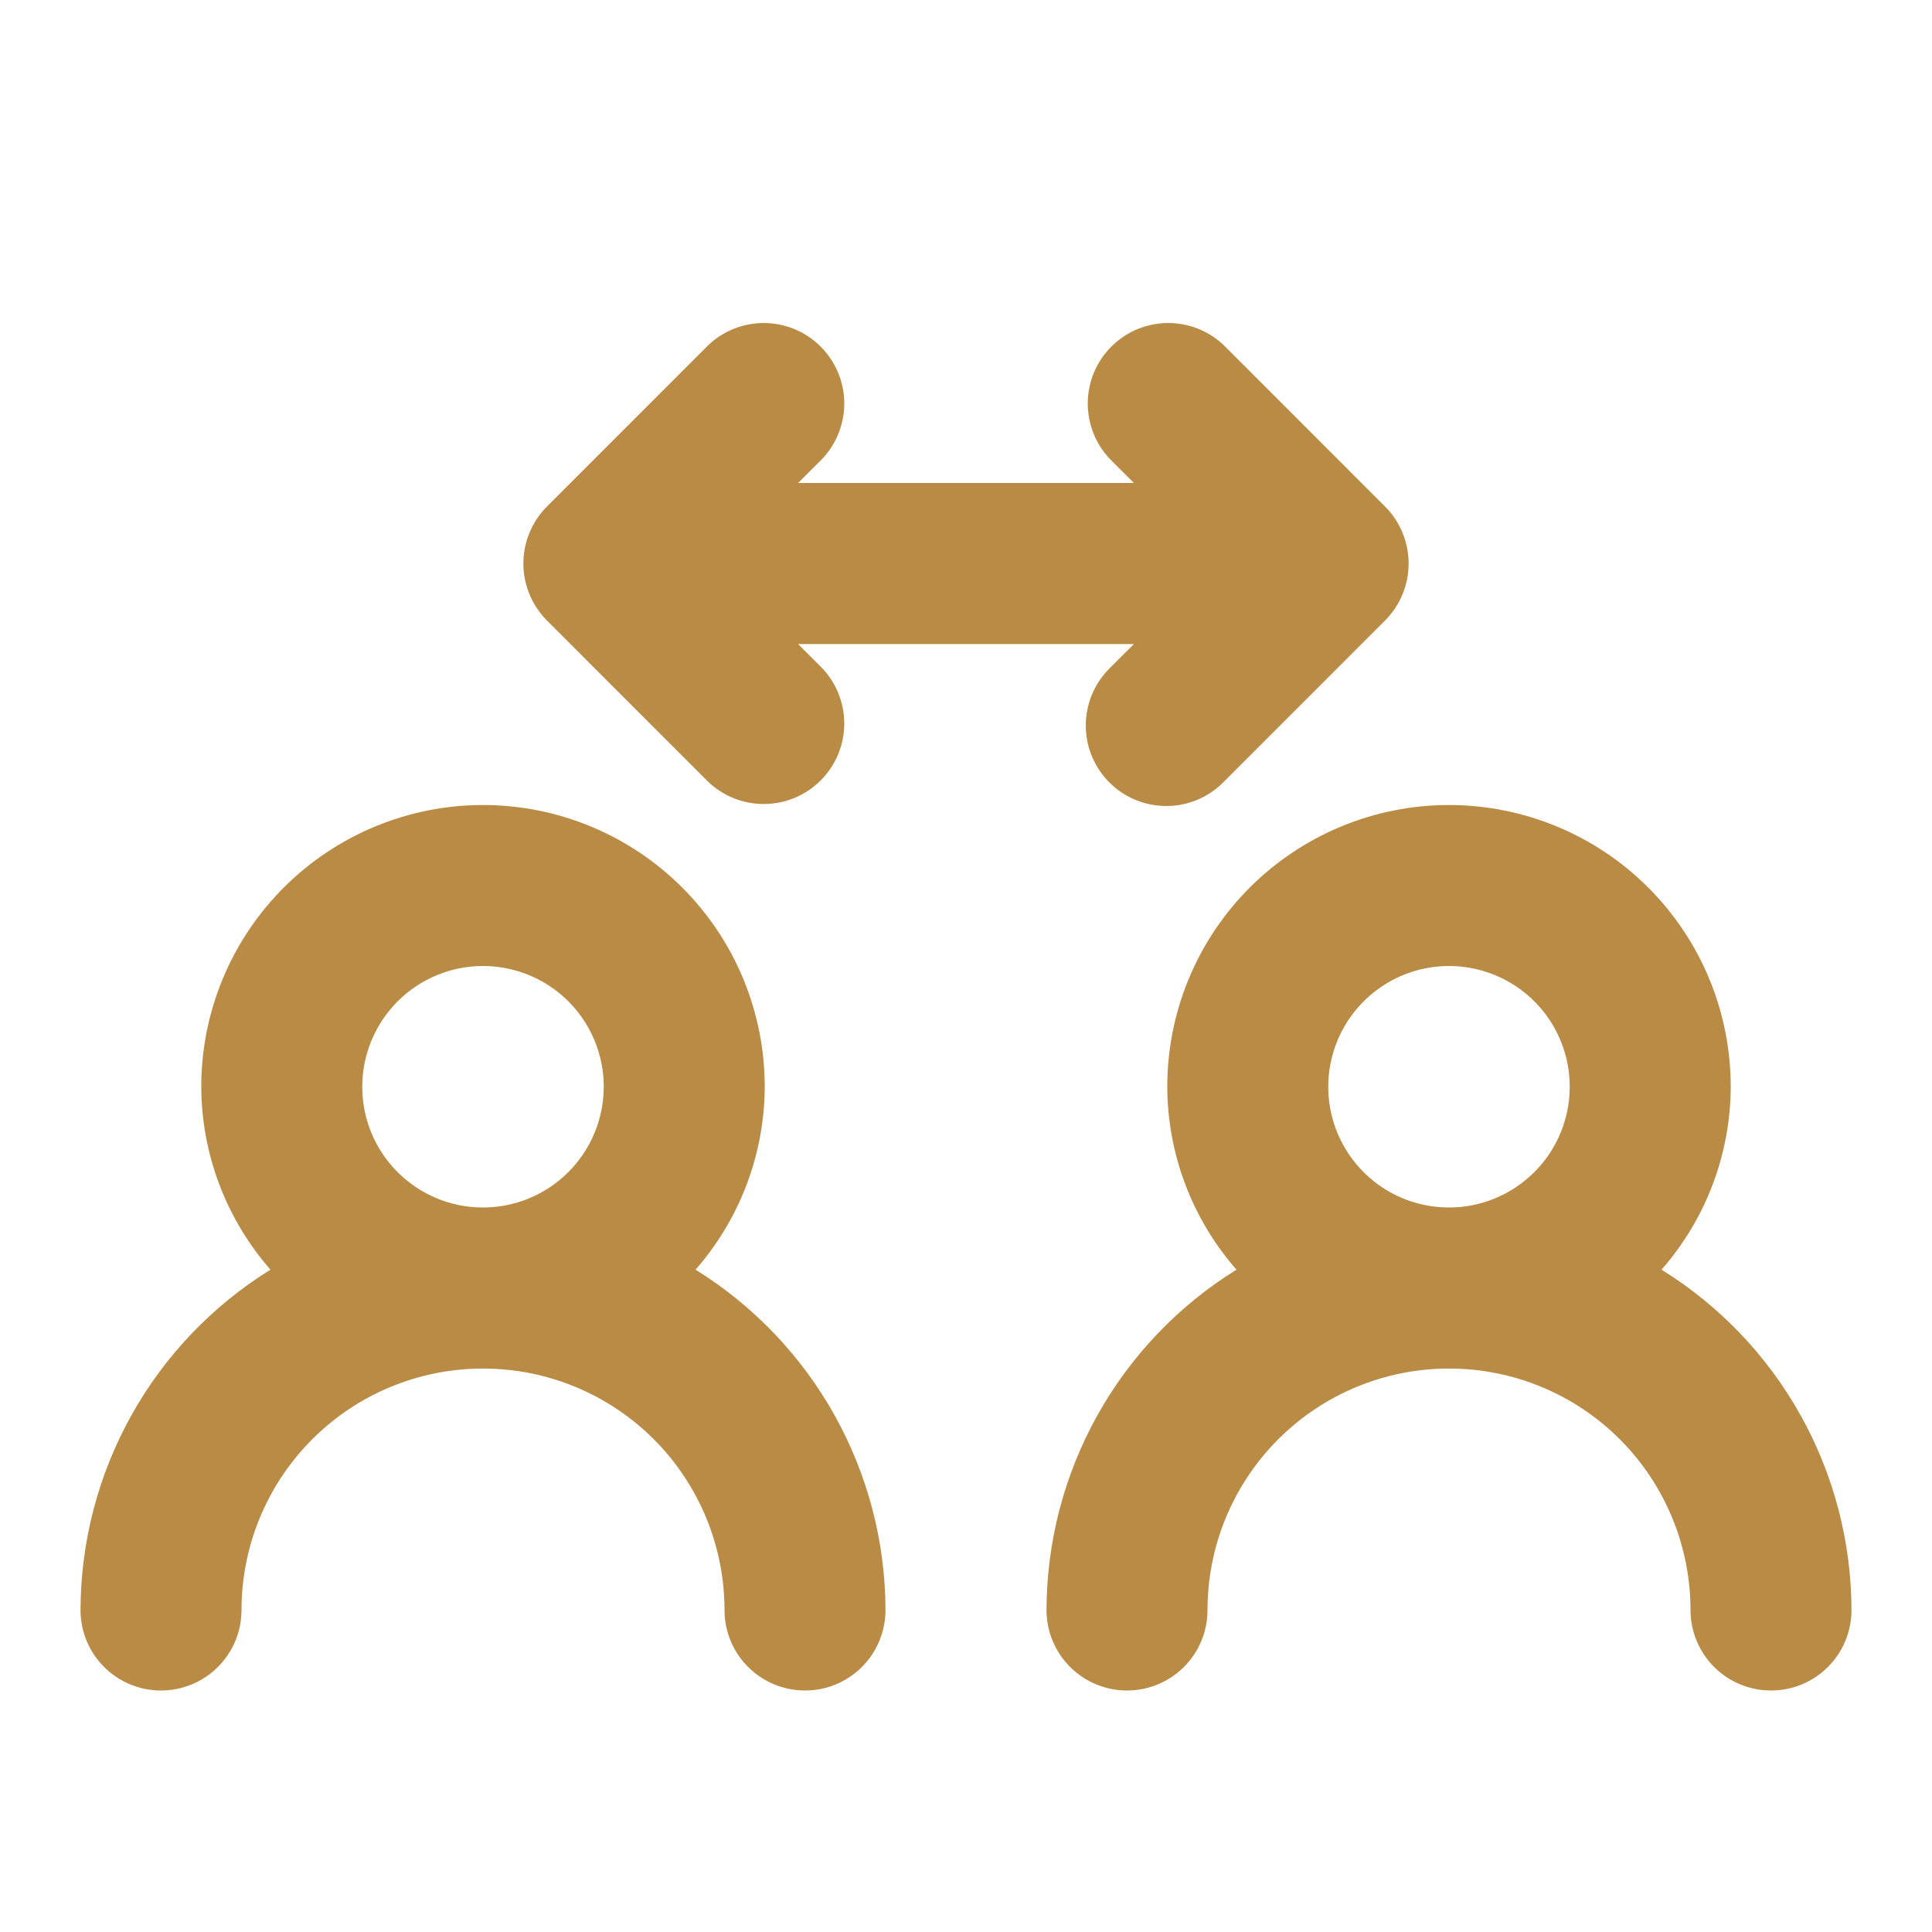 <svg width="40" height="40" viewBox="0 0 40 40" fill="none" xmlns="http://www.w3.org/2000/svg">
<path d="M34.4 26.287C35.319 25.239 35.828 23.894 35.833 22.5C35.833 20.953 35.219 19.47 34.125 18.376C33.031 17.282 31.547 16.667 30 16.667C28.453 16.667 26.969 17.282 25.875 18.376C24.781 19.47 24.167 20.953 24.167 22.5C24.172 23.894 24.681 25.239 25.6 26.287C24.4 27.031 23.409 28.068 22.721 29.301C22.033 30.534 21.67 31.922 21.667 33.334C21.667 33.776 21.842 34.2 22.155 34.512C22.468 34.825 22.891 35 23.333 35C23.775 35 24.199 34.825 24.512 34.512C24.825 34.2 25 33.776 25 33.334C25 32.008 25.527 30.736 26.465 29.798C27.402 28.86 28.674 28.334 30 28.334C31.326 28.334 32.598 28.86 33.536 29.798C34.473 30.736 35 32.008 35 33.334C35 33.776 35.176 34.2 35.488 34.512C35.801 34.825 36.225 35 36.667 35C37.109 35 37.533 34.825 37.845 34.512C38.158 34.2 38.333 33.776 38.333 33.334C38.33 31.922 37.967 30.534 37.279 29.301C36.591 28.068 35.6 27.031 34.4 26.287ZM30 25C29.506 25 29.022 24.854 28.611 24.579C28.2 24.304 27.88 23.914 27.69 23.457C27.501 23 27.452 22.498 27.548 22.013C27.645 21.528 27.883 21.082 28.232 20.733C28.582 20.383 29.027 20.145 29.512 20.048C29.997 19.952 30.5 20.001 30.957 20.191C31.414 20.38 31.804 20.7 32.079 21.111C32.353 21.523 32.5 22.006 32.5 22.5C32.499 23.163 32.236 23.799 31.767 24.267C31.298 24.736 30.663 25 30 25ZM11.322 12.845L14.655 16.179C14.969 16.482 15.39 16.65 15.827 16.646C16.264 16.643 16.682 16.467 16.991 16.158C17.3 15.849 17.476 15.431 17.48 14.994C17.483 14.557 17.315 14.136 17.012 13.822L16.523 13.334H23.477L22.988 13.822C22.829 13.976 22.702 14.16 22.615 14.363C22.528 14.566 22.482 14.785 22.48 15.006C22.478 15.228 22.52 15.447 22.604 15.652C22.688 15.857 22.811 16.043 22.968 16.199C23.124 16.356 23.31 16.48 23.515 16.563C23.72 16.647 23.939 16.689 24.161 16.687C24.382 16.686 24.601 16.64 24.804 16.552C25.007 16.465 25.191 16.338 25.345 16.179L28.678 12.845C28.989 12.532 29.164 12.108 29.164 11.667C29.164 11.226 28.989 10.802 28.678 10.489L25.345 7.155C25.031 6.852 24.61 6.684 24.173 6.688C23.736 6.691 23.318 6.867 23.009 7.176C22.7 7.485 22.524 7.903 22.521 8.34C22.517 8.777 22.685 9.198 22.988 9.512L23.477 10H16.523L17.012 9.512C17.315 9.198 17.483 8.777 17.48 8.34C17.476 7.903 17.3 7.485 16.991 7.176C16.682 6.867 16.264 6.691 15.827 6.688C15.39 6.684 14.969 6.852 14.655 7.155L11.322 10.489C11.011 10.802 10.836 11.226 10.836 11.667C10.836 12.108 11.011 12.532 11.322 12.845ZM14.4 26.287C15.319 25.239 15.828 23.894 15.833 22.5C15.833 20.953 15.219 19.47 14.125 18.376C13.031 17.282 11.547 16.667 10 16.667C8.453 16.667 6.969 17.282 5.875 18.376C4.781 19.47 4.167 20.953 4.167 22.5C4.172 23.894 4.681 25.239 5.6 26.287C4.4 27.031 3.409 28.068 2.721 29.301C2.033 30.534 1.67 31.922 1.667 33.334C1.667 33.776 1.842 34.2 2.155 34.512C2.467 34.825 2.891 35 3.333 35C3.775 35 4.199 34.825 4.512 34.512C4.824 34.2 5 33.776 5 33.334C5 32.008 5.527 30.736 6.465 29.798C7.402 28.86 8.674 28.334 10 28.334C11.326 28.334 12.598 28.86 13.536 29.798C14.473 30.736 15 32.008 15 33.334C15 33.776 15.176 34.2 15.488 34.512C15.801 34.825 16.225 35 16.667 35C17.109 35 17.533 34.825 17.845 34.512C18.158 34.2 18.333 33.776 18.333 33.334C18.33 31.922 17.967 30.534 17.279 29.301C16.591 28.068 15.6 27.031 14.4 26.287ZM10 25C9.506 25 9.022 24.854 8.611 24.579C8.2 24.304 7.88 23.914 7.69 23.457C7.501 23 7.452 22.498 7.548 22.013C7.645 21.528 7.883 21.082 8.232 20.733C8.582 20.383 9.027 20.145 9.512 20.048C9.997 19.952 10.5 20.001 10.957 20.191C11.414 20.38 11.804 20.7 12.079 21.111C12.354 21.523 12.5 22.006 12.5 22.5C12.499 23.163 12.236 23.799 11.767 24.267C11.298 24.736 10.663 25 10 25Z" fill="#B98B45"/>
</svg>
